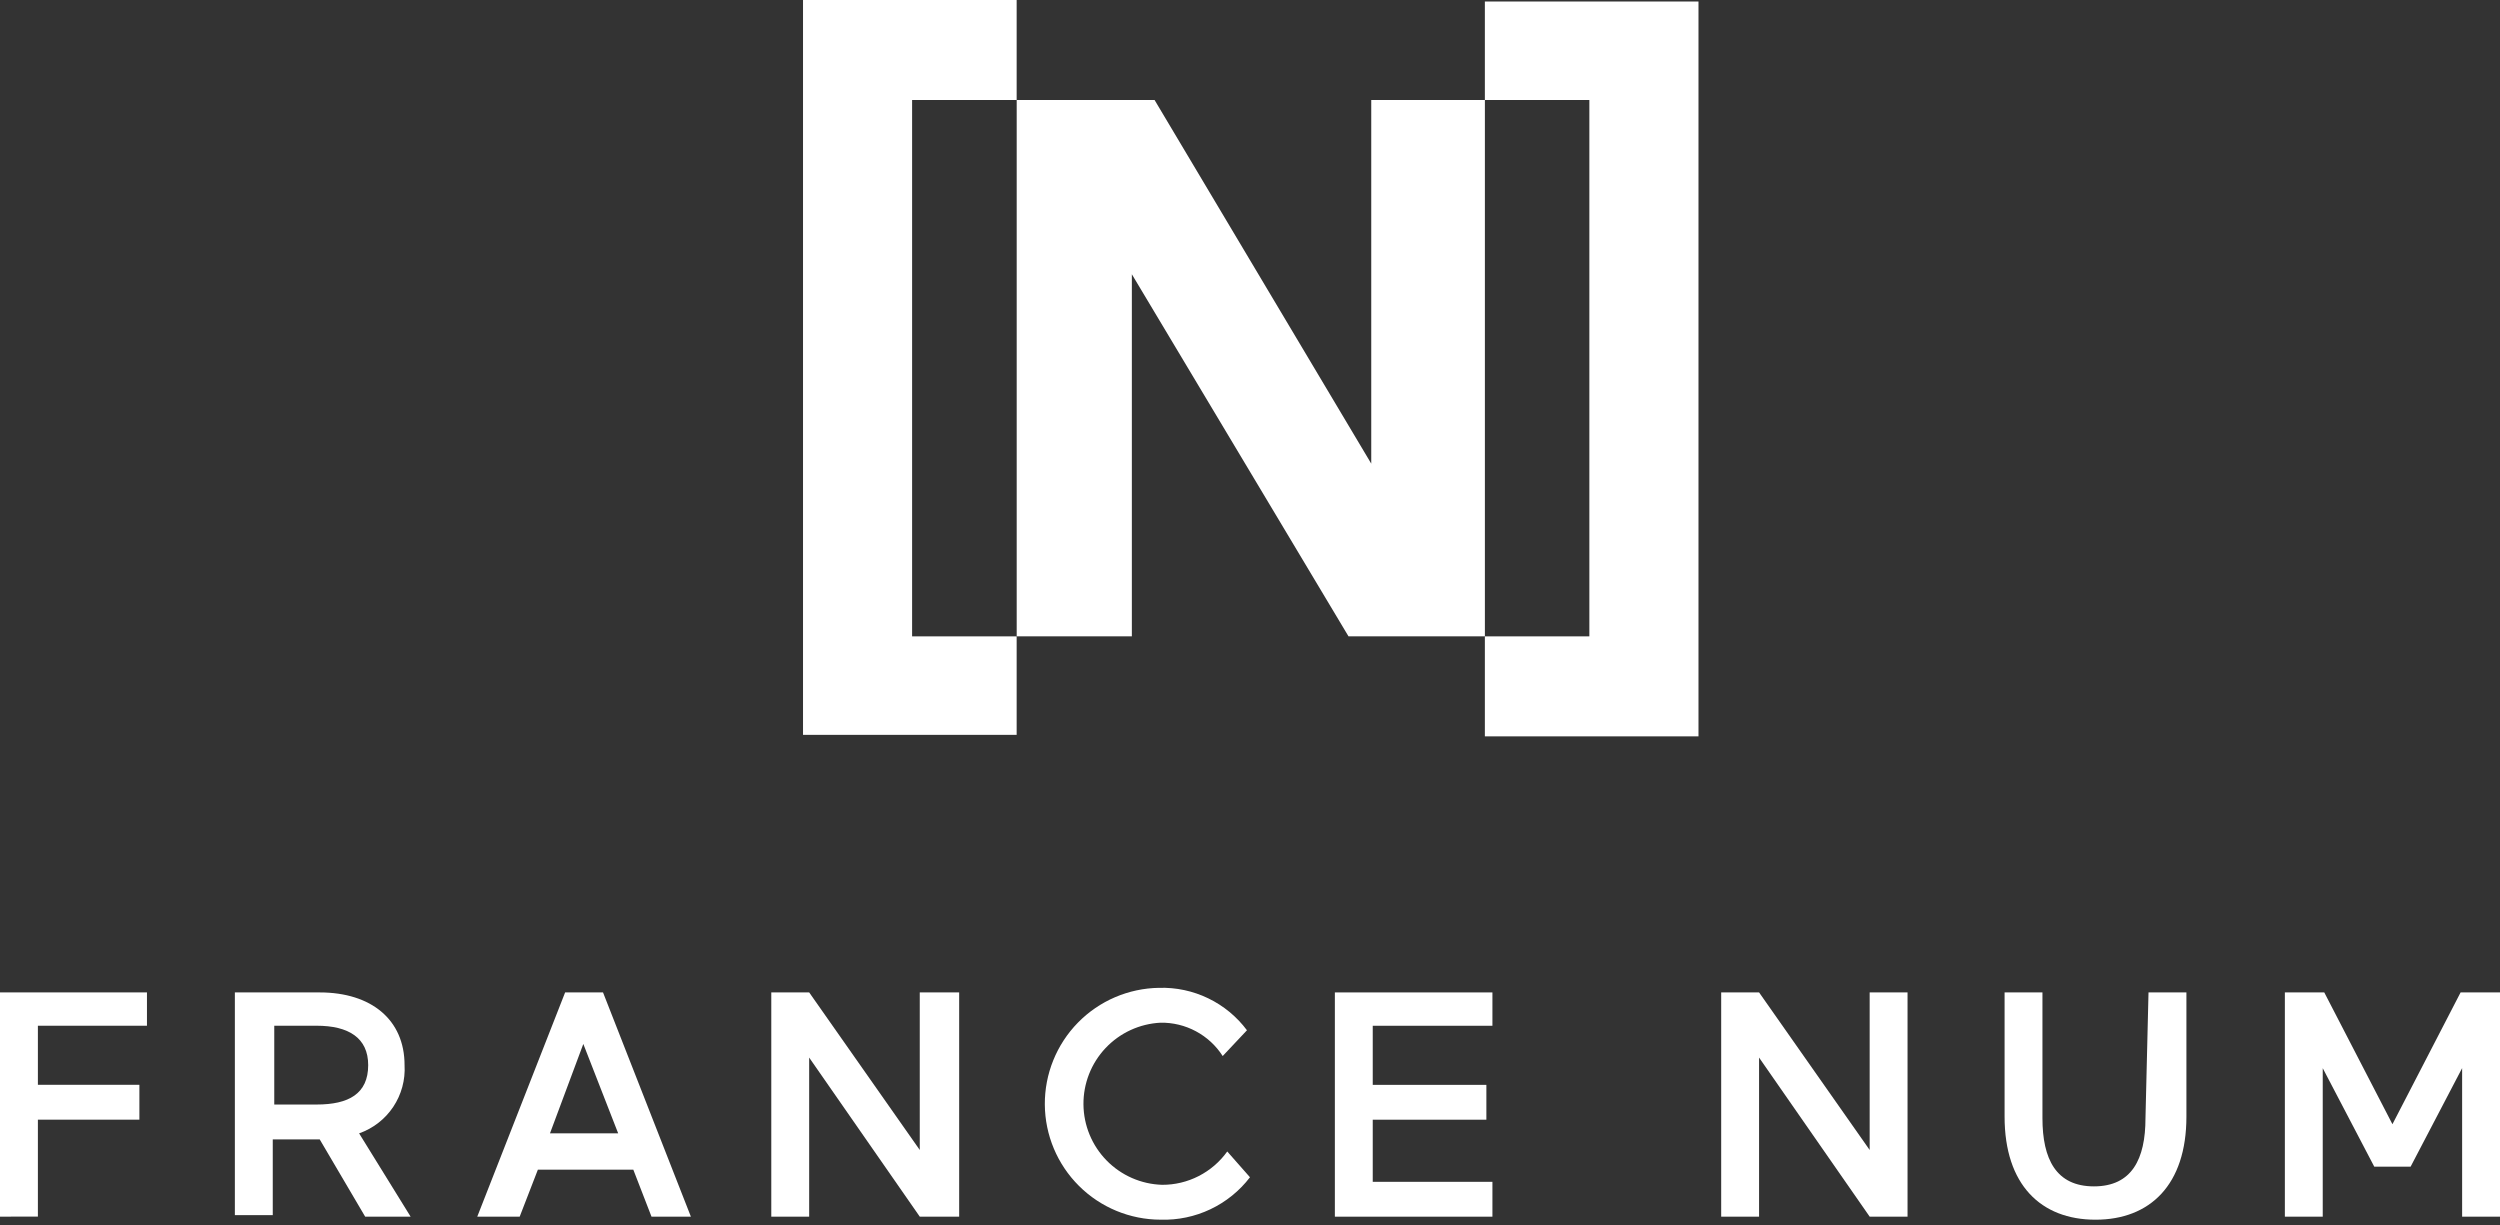 <svg width="200" height="98" viewBox="0 0 200 98" fill="none" xmlns="http://www.w3.org/2000/svg">
<rect x="0" y="0" width="200" height="98" fill="#333333" stroke="none"/>
<g clip-path="url(#clip0_13683_21290)">
<path d="M90.548 21.94V50.909H81.336V8H92.366L109.7 37.091V8H118.791V50.909H107.881L90.548 21.94Z" fill="white"/>
<path d="M64.242 0H81.332V8H72.968V50.909H81.332V58.788H64.242V0Z" fill="white"/>
<path d="M135.879 58.909H118.789V50.909H127.149V8H118.789V0.121H135.879V58.909Z" fill="white"/>
<path d="M0 97.331V79.391H11.757V82.058H3.031V86.784H11.151V89.573H3.031V97.33L0 97.331Z" fill="white"/>
<path d="M21.941 82.061V88.362H25.335C27.881 88.362 29.455 87.511 29.455 85.209C29.455 83.026 27.881 82.058 25.335 82.058L21.941 82.061ZM25.577 91.151H21.821V97.213H18.789V79.394H25.578C29.698 79.394 32.365 81.576 32.365 85.213C32.434 86.394 32.116 87.565 31.46 88.549C30.804 89.533 29.845 90.277 28.729 90.669L32.851 97.335H29.215L25.577 91.151Z" fill="white"/>
<path d="M43.998 90.668H49.454L46.665 83.516L43.998 90.668ZM55.272 97.334H52.121L50.666 93.576H43.029L41.574 97.334H38.18L45.21 79.394H48.242L55.272 97.334Z" fill="white"/>
<path d="M64.733 84.606V97.331H61.703V79.391H64.733L73.581 91.998V79.391H76.733V97.331H73.581L64.733 84.606Z" fill="white"/>
<path d="M99.998 94.181C99.16 95.274 98.075 96.152 96.831 96.742C95.588 97.332 94.221 97.617 92.846 97.574C90.399 97.571 88.053 96.6 86.319 94.874C84.584 93.149 83.602 90.808 83.586 88.361C83.57 85.914 84.522 83.561 86.233 81.812C87.945 80.064 90.278 79.063 92.725 79.027C94.083 78.986 95.432 79.273 96.656 79.864C97.88 80.455 98.944 81.332 99.757 82.421L97.816 84.483C97.283 83.652 96.547 82.971 95.677 82.504C94.807 82.037 93.833 81.8 92.846 81.816C91.171 81.899 89.594 82.627 88.444 83.846C87.294 85.066 86.661 86.683 86.677 88.359C86.692 90.035 87.356 91.64 88.528 92.838C89.701 94.036 91.291 94.734 92.966 94.785C93.985 94.79 94.99 94.55 95.897 94.085C96.804 93.621 97.587 92.947 98.18 92.118L99.998 94.181Z" fill="white"/>
<path d="M106.789 79.394H119.394V82.061H109.819V86.789H118.91V89.576H109.819V94.546H119.394V97.334H106.789V79.394Z" fill="white"/>
<path d="M140.725 84.606V97.331H137.695V79.391H140.725L149.573 91.998V79.391H152.603V97.331H149.573L140.725 84.606Z" fill="white"/>
<path d="M171.881 79.394H174.913V89.335C174.913 94.788 172.003 97.576 167.64 97.576C163.277 97.576 160.367 94.788 160.367 89.335V79.394H163.396V89.457C163.396 92.728 164.487 94.91 167.516 94.91C170.545 94.91 171.638 92.728 171.638 89.457L171.881 79.394Z" fill="white"/>
<path d="M185.819 85.454V97.331H182.789V79.391H185.94L191.395 89.937L196.849 79.391H200.001V97.331H196.97V85.451L192.85 93.331H189.94L185.819 85.454Z" fill="white"/>
</g>
<defs>
<clipPath id="clip0_13683_21290">
<rect width="200" height="97.584" fill="white"/>
</clipPath>
</defs>
</svg>
